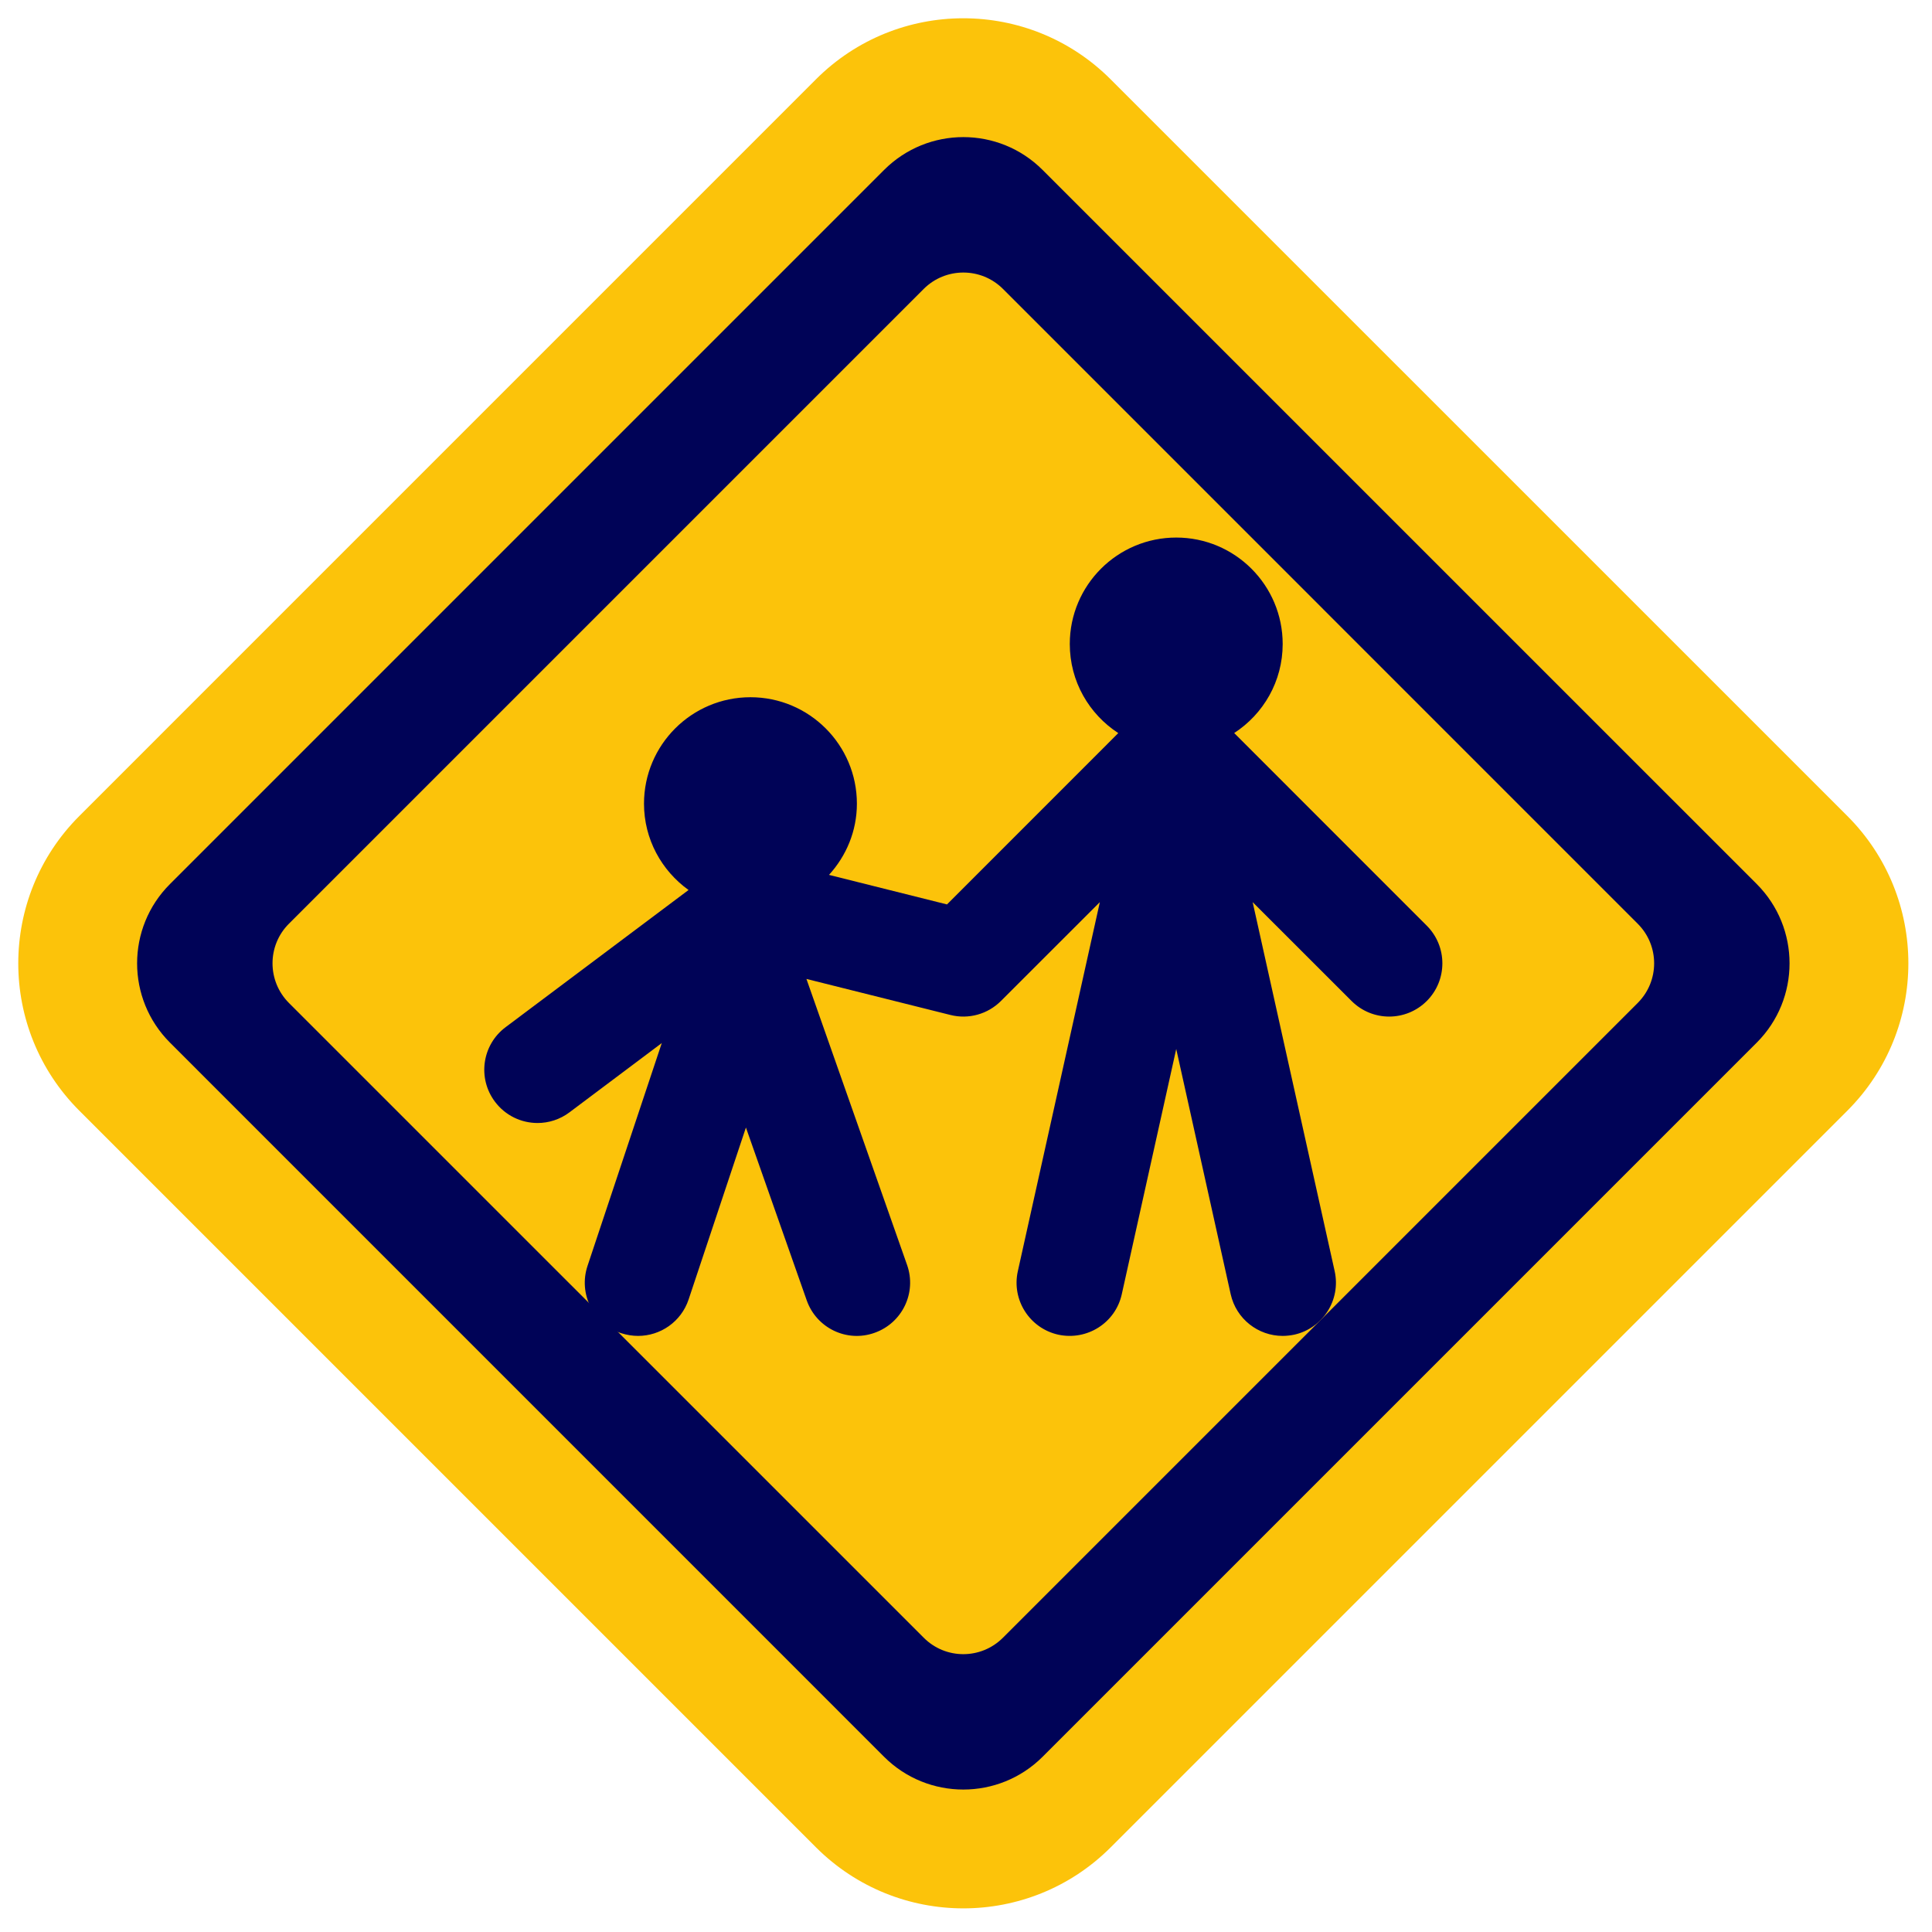 <?xml version="1.0" encoding="UTF-8" standalone="no"?><svg xmlns="http://www.w3.org/2000/svg" xmlns:xlink="http://www.w3.org/1999/xlink" fill="#000357" height="36.3" preserveAspectRatio="xMidYMid meet" version="1" viewBox="-0.1 -0.1 36.3 36.3" width="36.3" zoomAndPan="magnify"><g id="change1_1"><path d="M20.768 34.61c-1.528 1.528-4.007 1.528-5.536 0L1.39 20.768c-1.529-1.528-1.529-4.007 0-5.536L15.231 1.39c1.529-1.529 4.008-1.529 5.536 0L34.61 15.232c1.528 1.529 1.528 4.007 0 5.536L20.768 34.61z" fill="#fcc30a"/></g><g id="change2_1"><path d="M19.49 32.907c-.823.822-2.158.822-2.98 0L3.094 19.49c-.824-.823-.824-2.158 0-2.98L16.51 3.094c.823-.824 2.158-.824 2.98 0L32.907 16.51c.822.823.822 2.158 0 2.98L19.49 32.907z" fill="inherit"/></g><g id="change1_2"><path d="M18.745 30.67c-.412.413-1.079.413-1.49 0L5.329 18.745c-.411-.412-.412-1.079 0-1.49L17.255 5.329c.412-.411 1.079-.411 1.49 0L30.67 17.255c.413.412.412 1.079 0 1.49L18.745 30.67z" fill="#fcc30a"/></g><g id="change2_2"><path d="M26.707 17.292l-3.618-3.619c.548-.356.911-.971.911-1.673 0-1.104-.896-2-2-2s-2 .895-2 2c0 .703.363 1.318.911 1.674l-3.218 3.219-2.217-.555c.323-.355.524-.821.524-1.338 0-1.104-.896-2-2-2s-2 .896-2 2c0 .669.332 1.259.837 1.622L9.399 19.2c-.442.331-.531.958-.2 1.399.197.263.497.401.801.401.208 0 .419-.065.599-.2l1.735-1.302-1.395 4.186c-.175.524.108 1.091.632 1.265.106.034.213.051.318.051.419 0 .809-.265.949-.684l1.077-3.231 1.142 3.246c.183.521.753.798 1.275.611.521-.184.795-.754.611-1.275l-1.891-5.374 2.705.677c.341.086.701-.014.95-.263l1.858-1.857-1.541 6.934c-.12.539.221 1.073.76 1.193.541.116 1.074-.221 1.193-.76L22 19.609l1.023 4.607c.104.467.518.784.976.784.072 0 .145-.008.218-.023.539-.12.879-.654.76-1.193l-1.541-6.934 1.858 1.857c.391.391 1.023.391 1.414 0 .39-.391.39-1.024-.001-1.415z" fill="inherit"/></g></svg>